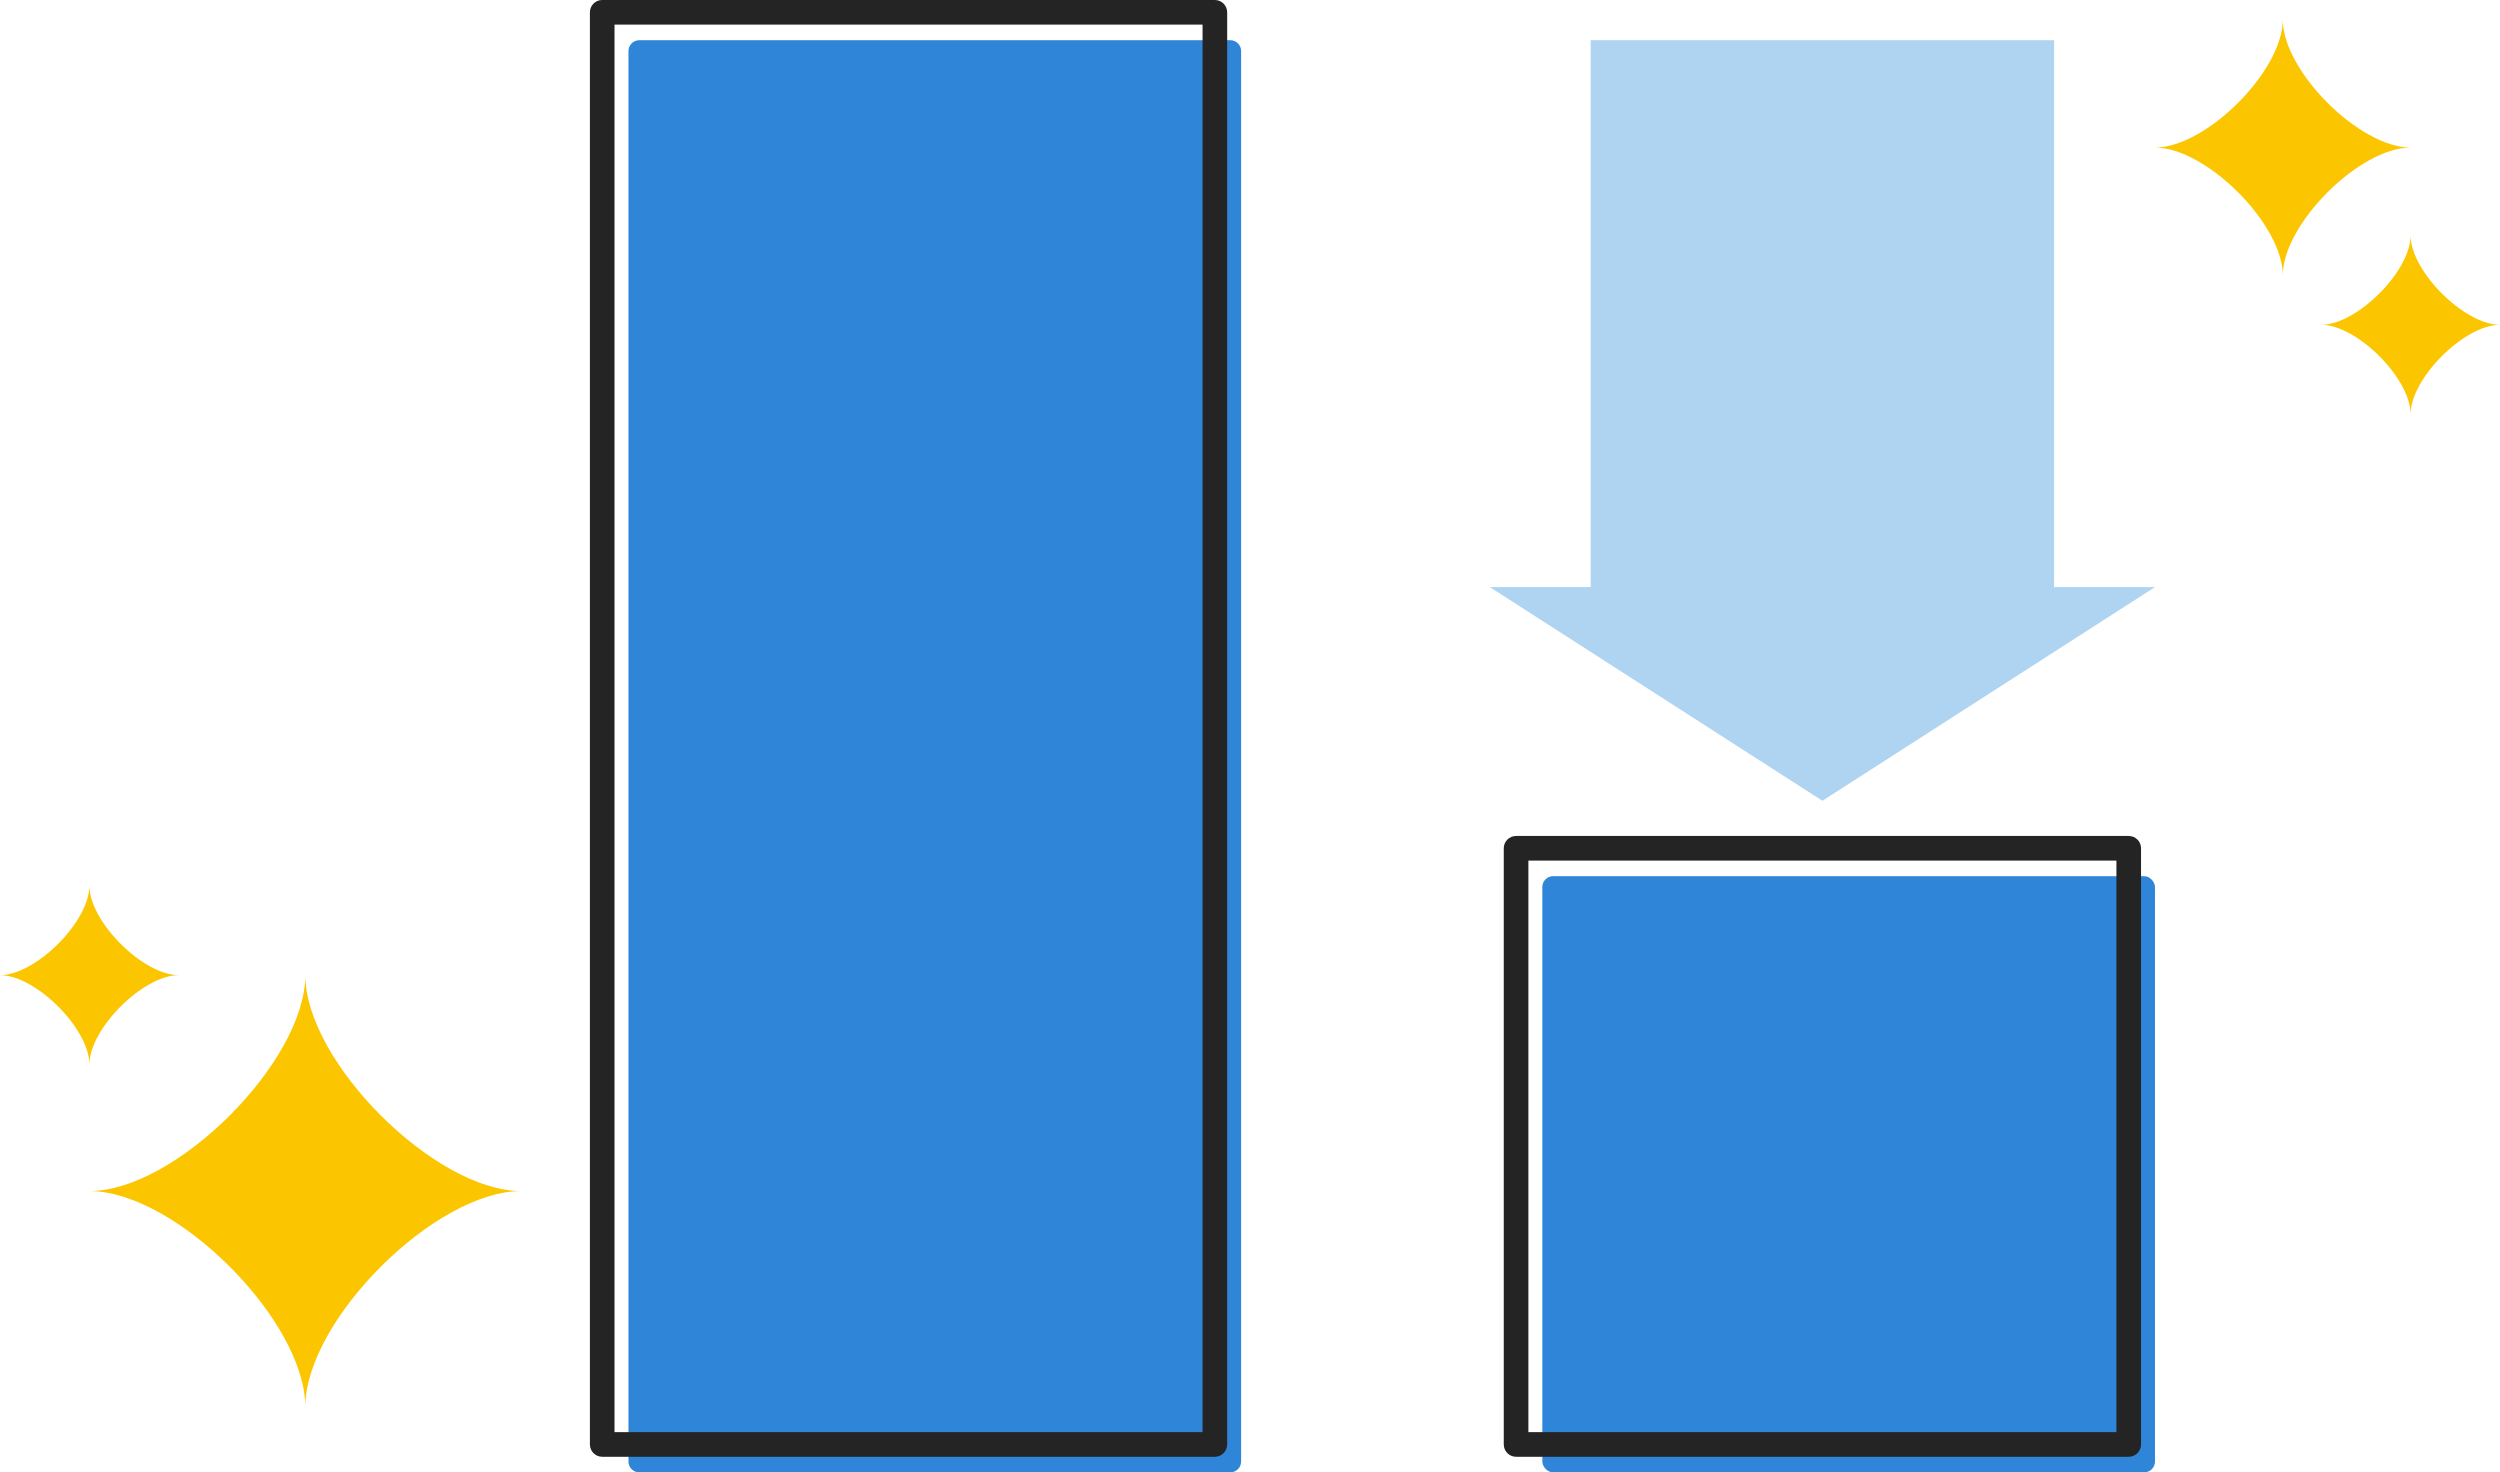 <?xml version="1.0" encoding="UTF-8"?>
<svg id="_レイヤー_2" data-name="レイヤー 2" xmlns="http://www.w3.org/2000/svg" viewBox="0 0 875.001 515.328">
  <defs>
    <style>
      .cls-1 {
        fill: #afd4f2;
      }

      .cls-2 {
        fill: #2f86d9;
      }

      .cls-3 {
        fill: #fbc600;
      }

      .cls-4 {
        fill: #242424;
      }
    </style>
  </defs>
  <g id="pictogram">
    <g>
      <rect class="cls-2" x="539.816" y="306.659" width="214.429" height="208.669" rx="3.792" ry="3.792"/>
      <path class="cls-4" d="M534.934,501.256h205.813v-200.054h-205.813v200.054ZM745.055,509.872h-214.429c-2.379,0-4.308-1.929-4.308-4.308v-208.669c0-2.379,1.929-4.308,4.308-4.308h214.429c2.379,0,4.308,1.928,4.308,4.308v208.669c0,2.379-1.929,4.308-4.308,4.308Z"/>
    </g>
    <g>
      <path class="cls-2" d="M223.755,14.072h206.846c2.093,0,3.791,1.699,3.791,3.791v493.673c0,2.093-1.699,3.792-3.792,3.792h-206.846c-2.093,0-3.792-1.699-3.792-3.792V17.864c0-2.093,1.699-3.792,3.792-3.792Z"/>
      <path class="cls-4" d="M215.081,501.256h205.813V8.615h-205.813v492.64ZM425.203,509.872h-214.429c-2.379,0-4.308-1.929-4.308-4.308V4.308c0-2.379,1.928-4.308,4.308-4.308h214.429c2.379,0,4.308,1.929,4.308,4.308v501.256c0,2.379-1.928,4.308-4.308,4.308Z"/>
    </g>
    <path class="cls-3" d="M106.856,492.441c0-30.227-45.341-75.568-75.568-75.568,30.227,0,75.568-45.341,75.568-75.568,0,30.227,45.341,75.568,75.568,75.568-30.227,0-75.568,45.341-75.568,75.568Z"/>
    <path class="cls-3" d="M798.979,96.38c0-17.894-26.841-44.734-44.734-44.734,17.894,0,44.734-26.841,44.734-44.734,0,17.894,26.841,44.734,44.734,44.734-17.894,0-44.734,26.841-44.734,44.734Z"/>
    <path class="cls-3" d="M843.713,144.969c0-12.515-18.772-31.287-31.288-31.287,12.515,0,31.288-18.772,31.288-31.287,0,12.515,18.772,31.287,31.287,31.287-12.515,0-31.287,18.772-31.287,31.287Z"/>
    <path class="cls-3" d="M31.288,372.592c0-12.515-18.772-31.287-31.288-31.287,12.515,0,31.288-18.772,31.288-31.287,0,12.515,18.772,31.287,31.287,31.287-12.515,0-31.287,18.772-31.287,31.287Z"/>
    <polygon class="cls-1" points="718.937 205.484 718.937 14.072 556.744 14.072 556.744 205.484 521.436 205.484 637.841 280.277 754.245 205.484 718.937 205.484"/>
  </g>
</svg>